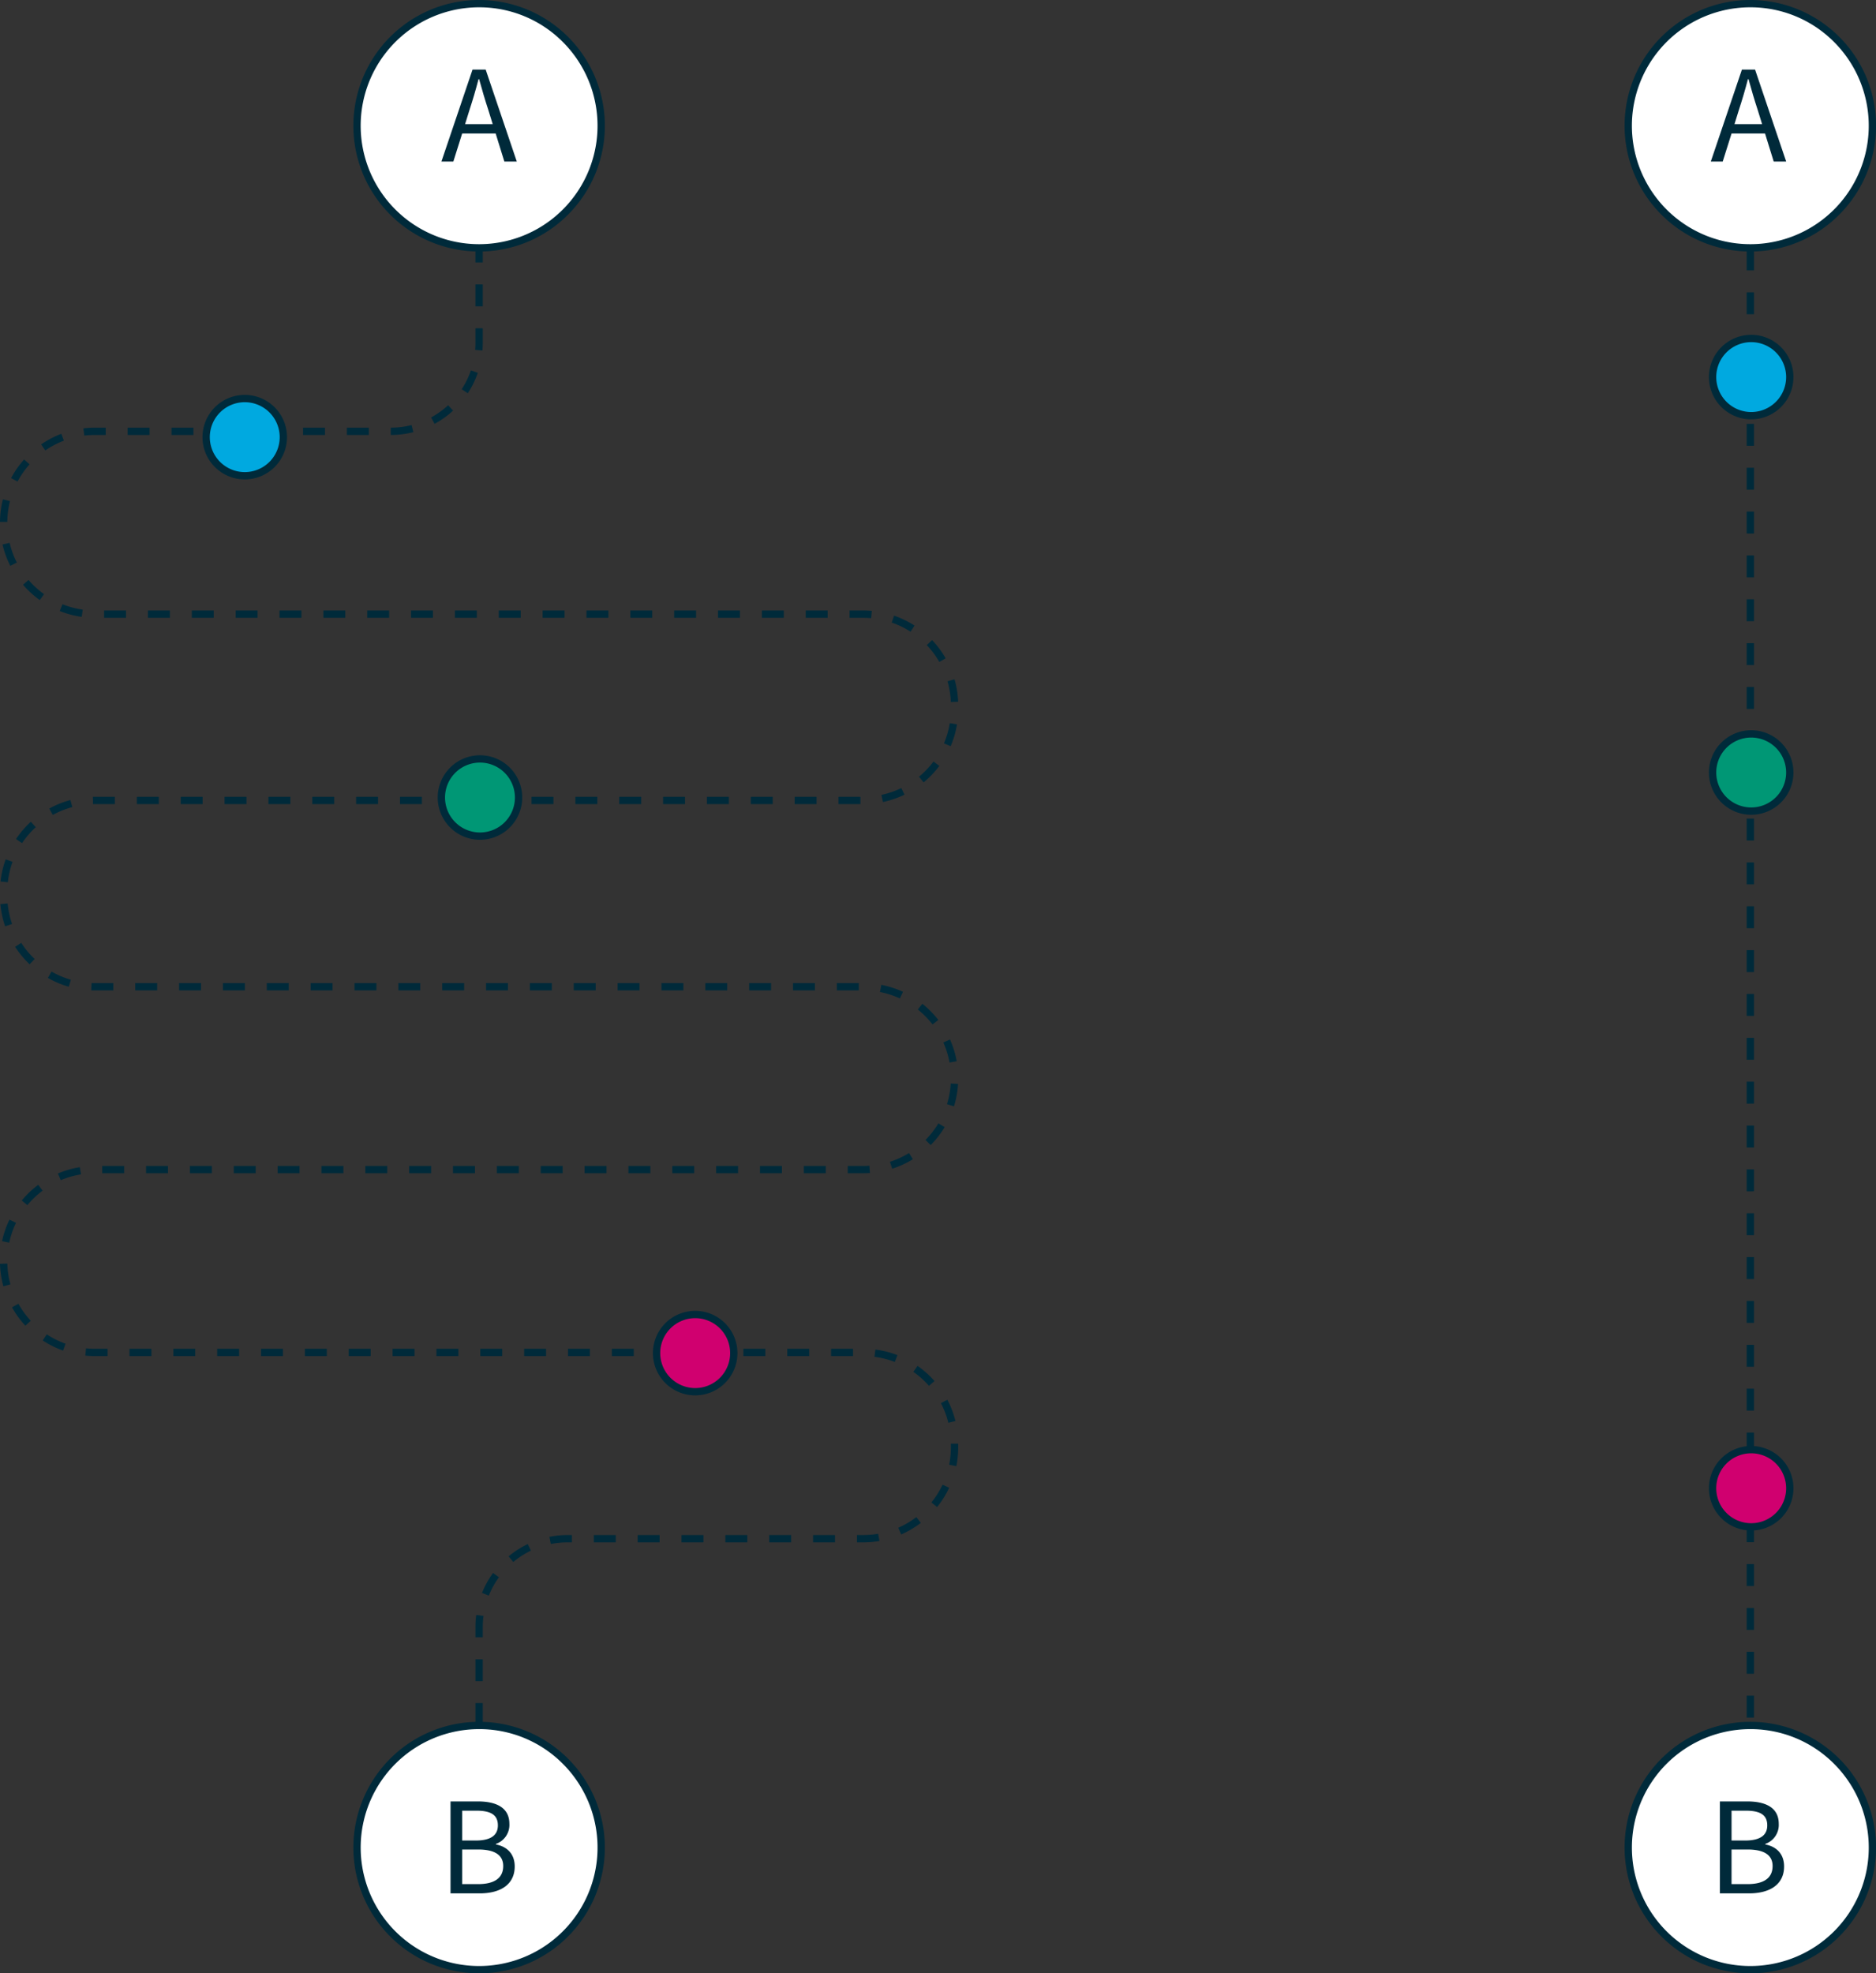 <svg xmlns="http://www.w3.org/2000/svg" width="513.38" height="539.958" viewBox="0 0 513.38 539.958"><rect x="0" y="0" width="513.38" height="539.958" fill="#333333" stroke="none"/><g transform="translate(-112.31 -27.607)"><path d="M217.322,95.424a33.409,33.409,0,1,1,23.623-9.784A33.2,33.2,0,0,1,217.322,95.424Z" transform="translate(26.1 0)" fill="#fff"/><path d="M217.322,96.424a34.409,34.409,0,1,1,24.33-10.077A34.19,34.19,0,0,1,217.322,96.424Zm0-66.817A32.409,32.409,0,1,0,240.237,39.1,32.2,32.2,0,0,0,217.322,29.607Z" transform="translate(26.1 0)" fill="#002a3a"/><path d="M471.322,95.424a33.409,33.409,0,1,1,23.623-9.784A33.2,33.2,0,0,1,471.322,95.424Z" transform="translate(119.977 0)" fill="#fff"/><path d="M471.322,96.424a34.409,34.409,0,1,1,24.33-10.077A34.19,34.19,0,0,1,471.322,96.424Zm0-66.817A32.409,32.409,0,1,0,494.237,39.1,32.2,32.2,0,0,0,471.322,29.607Z" transform="translate(119.977 0)" fill="#002a3a"/><path d="M217.322,439.424a33.409,33.409,0,1,1,23.623-9.784A33.2,33.2,0,0,1,217.322,439.424Z" transform="translate(26.1 127.141)" fill="#fff"/><path d="M217.322,440.424a34.409,34.409,0,1,1,24.33-10.077A34.19,34.19,0,0,1,217.322,440.424Zm0-66.817a32.409,32.409,0,1,0,22.916,9.491A32.2,32.2,0,0,0,217.322,373.607Z" transform="translate(26.1 127.141)" fill="#002a3a"/><path d="M471.322,439.424a33.409,33.409,0,1,1,23.623-9.784A33.2,33.2,0,0,1,471.322,439.424Z" transform="translate(119.977 127.141)" fill="#fff"/><path d="M471.322,440.424a34.409,34.409,0,1,1,24.33-10.077A34.19,34.19,0,0,1,471.322,440.424Zm0-66.817a32.409,32.409,0,1,0,22.916,9.491A32.2,32.2,0,0,0,471.322,373.607Z" transform="translate(119.977 127.141)" fill="#002a3a"/><path d="M1,402H-1v-6H1Zm0-12H-1v-6H1Zm0-12H-1v-6H1Zm0-12H-1v-6H1Zm0-12H-1v-6H1Zm0-12H-1v-6H1Zm0-12H-1v-6H1Zm0-12H-1v-6H1Zm0-12H-1v-6H1Zm0-12H-1v-6H1Zm0-12H-1v-6H1Zm0-12H-1v-6H1Zm0-12H-1v-6H1Zm0-12H-1v-6H1Zm0-12H-1v-6H1Zm0-12H-1v-6H1Zm0-12H-1v-6H1Zm0-12H-1v-6H1Zm0-12H-1v-6H1Zm0-12H-1v-6H1Zm0-12H-1v-6H1Zm0-12H-1v-6H1Zm0-12H-1v-6H1Zm0-12H-1v-6H1Zm0-12H-1v-6H1Zm0-12H-1V96H1ZM1,90H-1V84H1ZM1,78H-1V72H1ZM1,66H-1V60H1ZM1,54H-1V48H1ZM1,42H-1V36H1ZM1,30H-1V24H1ZM1,18H-1V12H1ZM1,6H-1V0H1Z" transform="translate(591.298 95.592)" fill="#002a3a"/><g transform="translate(580.483 46.651)"><path d="M462.926,41.782h3.6l8.513,25.157H471.63l-2.376-7.67h-9.165l-2.416,7.67h-3.26ZM460.894,56.7h7.553l-1.187-3.835c-.922-2.8-1.727-5.561-2.532-8.475h-.152c-.768,2.914-1.572,5.676-2.493,8.475Z" transform="translate(-454.413 -41.782)" fill="#002a3a"/></g><g transform="translate(233.105 46.651)"><path d="M209.292,41.782h3.6l8.513,25.157H218l-2.376-7.67h-9.167l-2.416,7.67h-3.26ZM207.258,56.7h7.555l-1.187-3.835c-.922-2.8-1.727-5.561-2.532-8.475h-.152c-.768,2.914-1.574,5.676-2.494,8.475Z" transform="translate(-200.777 -41.782)" fill="#002a3a"/></g><g transform="translate(582.974 520.53)"><path d="M456.232,387.781h7.478c5.1,0,8.628,1.727,8.628,6.137a5.5,5.5,0,0,1-3.68,5.484v.153c3.03.575,5.139,2.569,5.139,6.019,0,4.948-3.913,7.363-9.55,7.363h-8.015Zm6.9,10.7c4.3,0,6.059-1.574,6.059-4.143,0-2.914-1.994-4.025-5.9-4.025h-3.873v8.168Zm.652,11.926c4.333,0,6.866-1.574,6.866-4.948,0-3.1-2.454-4.524-6.866-4.524h-4.37v9.472Z" transform="translate(-456.232 -387.781)" fill="#002a3a"/></g><g transform="translate(235.597 520.53)"><path d="M202.6,387.781h7.478c5.1,0,8.628,1.727,8.628,6.137a5.5,5.5,0,0,1-3.681,5.484v.153c3.03.575,5.139,2.569,5.139,6.019,0,4.948-3.912,7.363-9.549,7.363H202.6Zm6.9,10.7c4.3,0,6.059-1.574,6.059-4.143,0-2.914-1.994-4.025-5.9-4.025H205.78v8.168Zm.652,11.926c4.333,0,6.864-1.574,6.864-4.948,0-3.1-2.454-4.524-6.864-4.524H205.78v9.472Z" transform="translate(-202.597 -387.781)" fill="#002a3a"/></g><path d="M244.421,481.592h-2v-6h2Zm0-12h-2v-6h2Zm0-12h-2V454.8a25.5,25.5,0,0,1,.218-3.329l1.983.262a23.494,23.494,0,0,0-.2,3.067Zm1.654-11.409-1.857-.744a25.157,25.157,0,0,1,3.018-5.453l1.617,1.178A23.158,23.158,0,0,0,246.074,446.183Zm6.7-9.207-1.28-1.537a25.227,25.227,0,0,1,5.244-3.367l.864,1.8A23.224,23.224,0,0,0,252.776,436.977Zm10.269-4.913-.391-1.961a25.371,25.371,0,0,1,4.949-.486h1.216v2H267.6A23.364,23.364,0,0,0,263.046,432.063Zm85.471-.448h-1.7v-2h1.7a24.26,24.26,0,0,0,4.113-.351l.34,1.971A26.266,26.266,0,0,1,348.516,431.616Zm-7.7,0h-6v-2h6Zm-12,0h-6v-2h6Zm-12,0h-6v-2h6Zm-12,0h-6v-2h6Zm-12,0h-6v-2h6Zm-12,0h-6v-2h6Zm78.113-2.169-.8-1.832a24.021,24.021,0,0,0,4.951-2.918l1.214,1.589A26.026,26.026,0,0,1,358.933,429.446Zm9.824-7.5-1.555-1.257a24.052,24.052,0,0,0,3.054-4.868l1.809.852A26.054,26.054,0,0,1,368.757,421.946Zm5.263-11.185-1.961-.395a24.211,24.211,0,0,0,.473-4.766v-1l2,0V405.6A26.211,26.211,0,0,1,374.02,410.761Zm-2.184-11.868a23.876,23.876,0,0,0-2.036-5.372l1.771-.929a25.883,25.883,0,0,1,2.206,5.822Zm-5.294-10.106a24.174,24.174,0,0,0-4.286-3.83l1.146-1.639a26.171,26.171,0,0,1,4.641,4.147Zm-9.356-6.534a23.894,23.894,0,0,0-5.568-1.414l.256-1.984a25.892,25.892,0,0,1,6.035,1.533Zm-11.432-1.612h-6v-2h6Zm-12,0h-6v-2h6Zm-12,0h-6v-2h6Zm-12,0h-6v-2h6Zm-12,0h-6v-2h6Zm-12,0h-6v-2h6Zm-12,0h-6v-2h6Zm-12,0h-6v-2h6Zm-12,0h-6v-2h6Zm-12,0h-6v-2h6Zm-12,0h-6v-2h6Zm-12,0h-6v-2h6Zm-12,0h-6v-2h6Zm-12,0h-6v-2h6Zm-12,0h-6v-2h6Zm-12,0h-6v-2h6Zm-12,0h-6v-2h6Zm-12,0h-3.431a26.413,26.413,0,0,1-2.666-.135l.2-1.99a24.406,24.406,0,0,0,2.464.125h3.431Zm-12.171-1.5a25.956,25.956,0,0,1-5.57-2.781l1.1-1.669a23.952,23.952,0,0,0,5.14,2.567Zm-10.319-6.8A26.12,26.12,0,0,1,115.6,367.3l1.746-.976a24.116,24.116,0,0,0,3.383,4.646Zm-6.027-10.792a26.052,26.052,0,0,1-.919-6.157l2-.057a24.046,24.046,0,0,0,.848,5.683Zm1.6-11.939-1.956-.416a25.871,25.871,0,0,1,2.02-5.889l1.8.872A23.868,23.868,0,0,0,114.835,349.6Zm4.971-10.268-1.541-1.274a26.186,26.186,0,0,1,4.508-4.291l1.2,1.6A24.187,24.187,0,0,0,119.806,339.332Zm9.145-6.826-.781-1.841a25.871,25.871,0,0,1,5.983-1.724l.318,1.974A23.874,23.874,0,0,0,128.951,332.506Zm219.565-1.9H344.3v-2h4.221c.569,0,1.143-.02,1.707-.06l.14,2C349.753,330.586,349.131,330.608,348.516,330.608Zm-10.221,0h-6v-2h6Zm-12,0h-6v-2h6Zm-12,0h-6v-2h6Zm-12,0h-6v-2h6Zm-12,0h-6v-2h6Zm-12,0h-6v-2h6Zm-12,0h-6v-2h6Zm-12,0h-6v-2h6Zm-12,0h-6v-2h6Zm-12,0h-6v-2h6Zm-12,0h-6v-2h6Zm-12,0h-6v-2h6Zm-12,0h-6v-2h6Zm-12,0h-6v-2h6Zm-12,0h-6v-2h6Zm-12,0h-6v-2h6Zm-12,0h-6v-2h6Zm210.182-1.241-.611-1.9a23.921,23.921,0,0,0,5.219-2.4l1.048,1.7A25.925,25.925,0,0,1,356.477,329.367Zm10.53-6.474-1.421-1.407a24.137,24.137,0,0,0,3.528-4.537l1.714,1.031A26.14,26.14,0,0,1,367.007,322.893Zm6.365-10.6-1.911-.592a23.98,23.98,0,0,0,1.027-5.653l2,.12A25.982,25.982,0,0,1,373.372,312.3Zm-1.22-11.984a23.87,23.87,0,0,0-1.69-5.49l1.827-.814a25.873,25.873,0,0,1,1.832,5.951Zm-4.642-10.42a24.18,24.18,0,0,0-4.037-4.092l1.247-1.564a26.184,26.184,0,0,1,4.371,4.431Zm-8.926-7.111a23.873,23.873,0,0,0-5.467-1.765l.381-1.963a25.872,25.872,0,0,1,5.925,1.913Zm-11.247-2.205h-6v-2h6Zm-12,0h-6v-2h6Zm-12,0h-6v-2h6Zm-12,0h-6v-2h6Zm-12,0h-6v-2h6Zm-12,0h-6v-2h6Zm-12,0h-6v-2h6Zm-12,0h-6v-2h6Zm-12,0h-6v-2h6Zm-12,0h-6v-2h6Zm-12,0h-6v-2h6Zm-12,0h-6v-2h6Zm-12,0h-6v-2h6Zm-12,0h-6v-2h6Zm-12,0h-6v-2h6Zm-12,0h-6v-2h6Zm-12,0h-6v-2h6Zm-12,0h-5.012c-.341,0-.687-.007-1.027-.02l.078-2c.314.012.634.018.95.018h5.012Zm-12.186-1a25.9,25.9,0,0,1-5.736-2.422l.994-1.736a23.9,23.9,0,0,0,5.292,2.235Zm-10.729-6.138a26.164,26.164,0,0,1-3.973-4.791l1.681-1.084a24.163,24.163,0,0,0,3.669,4.424Zm-6.7-10.389a25.934,25.934,0,0,1-1.307-6.087l1.992-.182a23.931,23.931,0,0,0,1.206,5.617Zm.727-12.062-1.988-.217a25.912,25.912,0,0,1,1.413-6.064l1.879.685A23.908,23.908,0,0,0,114.451,250.985Zm3.906-10.717-1.662-1.113a26.172,26.172,0,0,1,4.055-4.721l1.351,1.474A24.168,24.168,0,0,0,118.358,240.268Zm8.414-7.711-.964-1.753a25.89,25.89,0,0,1,5.777-2.322l.517,1.932A23.887,23.887,0,0,0,126.772,232.557Zm11.02-2.95-.043-2c.191,0,.385-.006.576-.006h5.446v2h-5.446C138.148,229.6,137.969,229.6,137.792,229.606ZM347.77,229.6h-6v-2h6Zm-12,0h-6v-2h6Zm-12,0h-6v-2h6Zm-12,0h-6v-2h6Zm-12,0h-6v-2h6Zm-12,0h-6v-2h6Zm-12,0h-6v-2h6Zm-12,0h-6v-2h6Zm-12,0h-6v-2h6Zm-12,0h-6v-2h6Zm-12,0h-6v-2h6Zm-12,0h-6v-2h6Zm-12,0h-6v-2h6Zm-12,0h-6v-2h6Zm-12,0h-6v-2h6Zm-12,0h-6v-2h6Zm-12,0h-6v-2h6Zm198.17-.566-.415-1.956a23.868,23.868,0,0,0,5.435-1.86l.871,1.8A25.869,25.869,0,0,1,353.94,229.034Zm11.13-5.378-1.273-1.542a24.181,24.181,0,0,0,3.966-4.161l1.6,1.2A26.182,26.182,0,0,1,365.07,223.656Zm7.4-9.9-1.841-.782a23.876,23.876,0,0,0,1.594-5.519l1.974.32A25.875,25.875,0,0,1,372.469,213.755Zm.044-12.085A24.025,24.025,0,0,0,371.6,196l1.922-.552a26.027,26.027,0,0,1,.988,6.146Zm-3.151-10.964a24.123,24.123,0,0,0-3.435-4.608l1.45-1.378a26.127,26.127,0,0,1,3.72,4.99Zm-7.863-8.273a23.942,23.942,0,0,0-5.169-2.508l.65-1.891a25.943,25.943,0,0,1,5.6,2.718Zm-10.787-3.709c-.725-.066-1.464-.1-2.2-.1H344.8v-2h3.712c.792,0,1.591.036,2.376.107Zm-11.907-.1h-6v-2h6Zm-12,0h-6v-2h6Zm-12,0h-6v-2h6Zm-12,0h-6v-2h6Zm-12,0h-6v-2h6Zm-12,0h-6v-2h6Zm-12,0h-6v-2h6Zm-12,0h-6v-2h6Zm-12,0h-6v-2h6Zm-12,0h-6v-2h6Zm-12,0h-6v-2h6Zm-12,0h-6v-2h6Zm-12,0h-6v-2h6Zm-12,0h-6v-2h6Zm-12,0h-6v-2h6Zm-12,0h-6v-2h6Zm-12,0h-6v-2h6Zm-12.128-.254a25.884,25.884,0,0,1-6.017-1.6l.743-1.857a23.882,23.882,0,0,0,5.551,1.477ZM123.2,173.779a26.184,26.184,0,0,1-4.594-4.2l1.515-1.305a24.179,24.179,0,0,0,4.243,3.878Zm-8.065-9.366a25.877,25.877,0,0,1-2.141-5.847l1.947-.456a23.875,23.875,0,0,0,1.975,5.394ZM114.31,152.4l-2-.017a26.1,26.1,0,0,1,.793-6.174l1.939.491A24.1,24.1,0,0,0,114.31,152.4Zm2.8-11.059-1.765-.94a26.1,26.1,0,0,1,3.561-5.1l1.492,1.332A24.1,24.1,0,0,0,117.112,141.338Zm7.6-8.516-1.135-1.647a25.976,25.976,0,0,1,5.512-2.894l.71,1.87A23.972,23.972,0,0,0,124.711,132.822Zm10.664-4.05-.243-1.985a26.376,26.376,0,0,1,3.193-.194h2.921v2h-2.921A24.356,24.356,0,0,0,135.375,128.772Zm83.871-.179v-2a23.278,23.278,0,0,0,5.695-.706l.49,1.939A25.281,25.281,0,0,1,219.246,128.593Zm-6,0h-6v-2h6Zm-12,0h-6v-2h6Zm-12,0h-6v-2h6Zm-12,0h-6v-2h6Zm-12,0h-6v-2h6Zm-12,0h-6v-2h6Zm77.99-3.037-.954-1.758a23.264,23.264,0,0,0,4.666-3.34l1.356,1.47A25.267,25.267,0,0,1,231.236,125.556Zm9.094-8.383-1.674-1.094a23.107,23.107,0,0,0,2.519-5.153l1.892.648A25.109,25.109,0,0,1,240.33,117.174Zm4.007-11.7-1.993-.162c.051-.628.077-1.267.077-1.9V99.393h2v4.017C244.421,104.1,244.393,104.79,244.337,105.472Zm.084-12.079h-2v-6h2Zm0-12h-2v-4h2Z" transform="translate(0 18.031)" fill="#002a3a"/><circle cx="10.563" cy="10.563" r="10.563" transform="translate(580.972 120.226)" fill="#00a9e0"/><path d="M10.563-1A11.563,11.563,0,0,1,22.126,10.563,11.563,11.563,0,0,1,10.563,22.126,11.563,11.563,0,0,1-1,10.563,11.563,11.563,0,0,1,10.563-1Zm0,21.126A9.563,9.563,0,1,0,1,10.563,9.574,9.574,0,0,0,10.563,20.126Z" transform="translate(580.972 120.226)" fill="#002a3a"/><circle cx="10.563" cy="10.563" r="10.563" transform="translate(580.972 228.424)" fill="#009775"/><path d="M10.563-1A11.563,11.563,0,0,1,22.126,10.563,11.563,11.563,0,0,1,10.563,22.126,11.563,11.563,0,0,1-1,10.563,11.563,11.563,0,0,1,10.563-1Zm0,21.126A9.563,9.563,0,1,0,1,10.563,9.574,9.574,0,0,0,10.563,20.126Z" transform="translate(580.972 228.424)" fill="#002a3a"/><circle cx="10.563" cy="10.563" r="10.563" transform="translate(580.972 424.276)" fill="#d0006f"/><path d="M10.563-1A11.563,11.563,0,0,1,22.126,10.563,11.563,11.563,0,0,1,10.563,22.126,11.563,11.563,0,0,1-1,10.563,11.563,11.563,0,0,1,10.563-1Zm0,21.126A9.563,9.563,0,1,0,1,10.563,9.574,9.574,0,0,0,10.563,20.126Z" transform="translate(580.972 424.276)" fill="#002a3a"/><circle cx="10.563" cy="10.563" r="10.563" transform="translate(168.724 136.661)" fill="#00a9e0"/><path d="M10.563-1A11.563,11.563,0,0,1,22.126,10.563,11.563,11.563,0,0,1,10.563,22.126,11.563,11.563,0,0,1-1,10.563,11.563,11.563,0,0,1,10.563-1Zm0,21.126A9.563,9.563,0,1,0,1,10.563,9.574,9.574,0,0,0,10.563,20.126Z" transform="translate(168.724 136.661)" fill="#002a3a"/><circle cx="10.563" cy="10.563" r="10.563" transform="translate(233.095 235.272)" fill="#009775"/><path d="M10.563-1A11.563,11.563,0,0,1,22.126,10.563,11.563,11.563,0,0,1,10.563,22.126,11.563,11.563,0,0,1-1,10.563,11.563,11.563,0,0,1,10.563-1Zm0,21.126A9.563,9.563,0,1,0,1,10.563,9.574,9.574,0,0,0,10.563,20.126Z" transform="translate(233.095 235.272)" fill="#002a3a"/><circle cx="10.563" cy="10.563" r="10.563" transform="translate(291.988 387.297)" fill="#d0006f"/><path d="M10.563-1A11.563,11.563,0,0,1,22.126,10.563,11.563,11.563,0,0,1,10.563,22.126,11.563,11.563,0,0,1-1,10.563,11.563,11.563,0,0,1,10.563-1Zm0,21.126A9.563,9.563,0,1,0,1,10.563,9.574,9.574,0,0,0,10.563,20.126Z" transform="translate(291.988 387.297)" fill="#002a3a"/></g></svg>